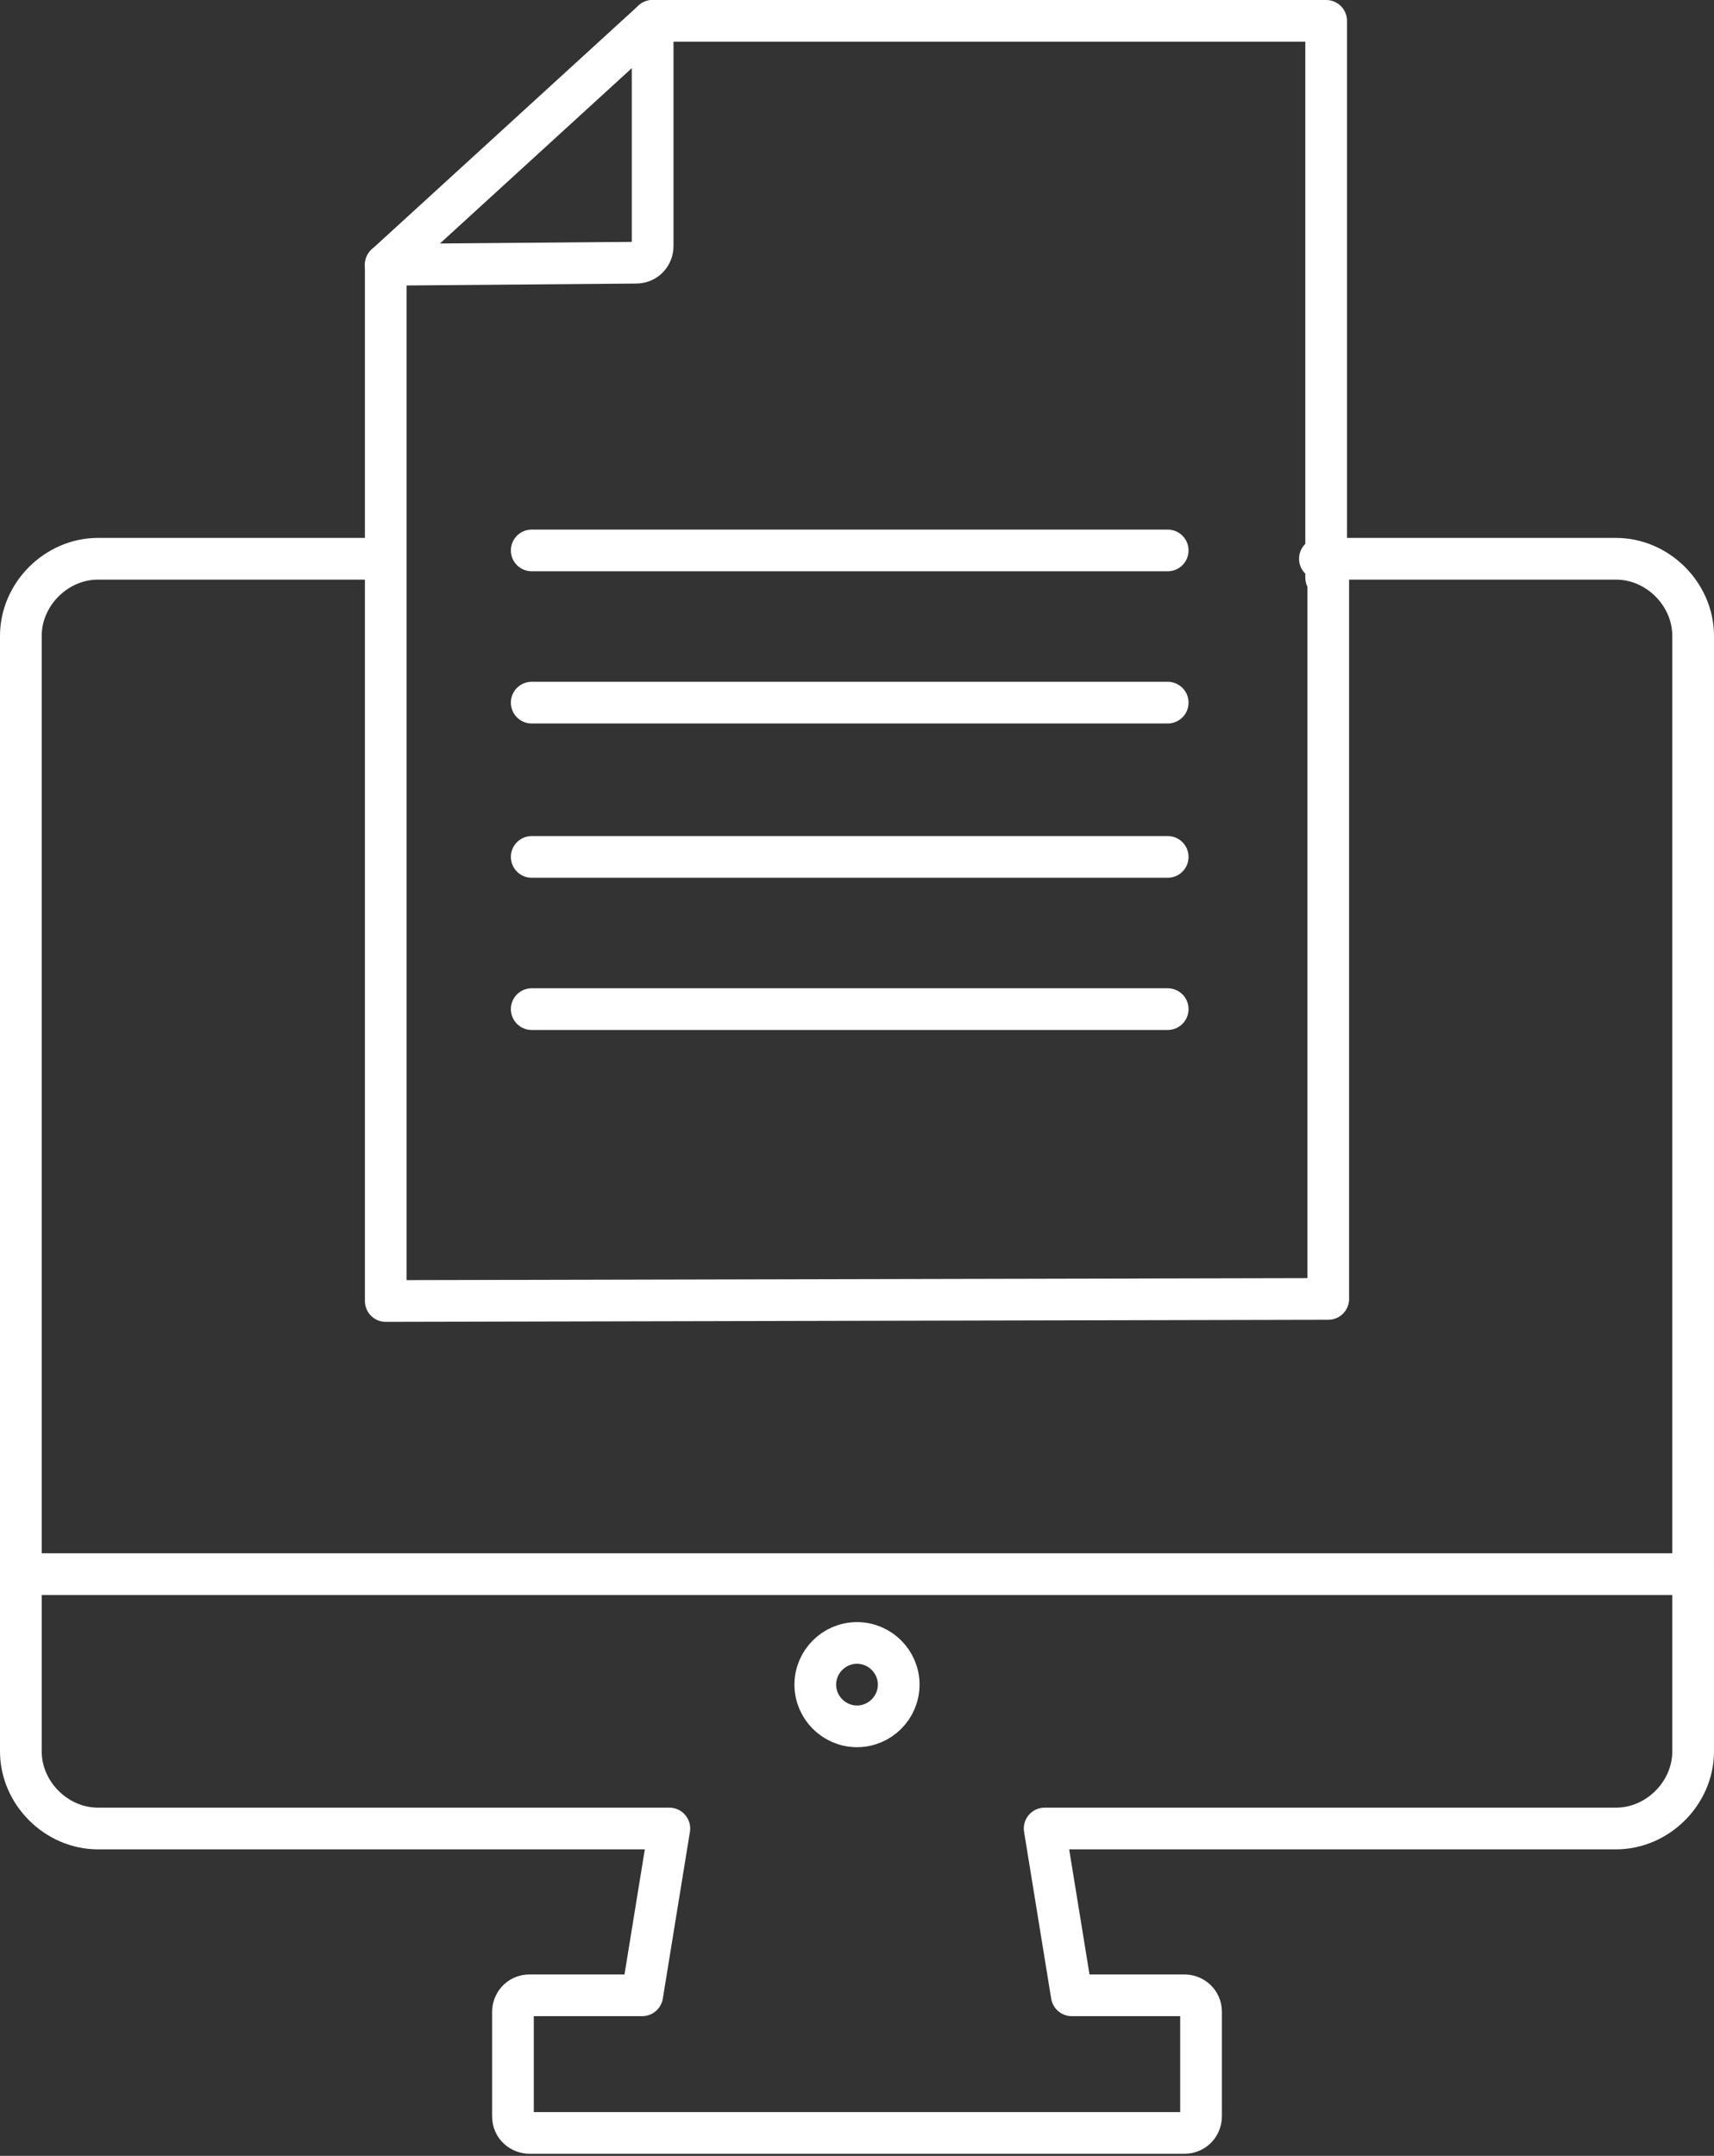 <?xml version="1.0" encoding="UTF-8"?> <!-- Generator: Adobe Illustrator 28.0.0, SVG Export Plug-In . SVG Version: 6.00 Build 0) --> <svg xmlns="http://www.w3.org/2000/svg" xmlns:xlink="http://www.w3.org/1999/xlink" id="Layer_1" x="0px" y="0px" viewBox="0 0 82.2 103.4" xml:space="preserve"><rect x="0" y="0" width="82.2" height="103.4" fill="#333333" stroke="none"/> <g> <g> <path fill="none" stroke="#FFFFFF" stroke-width="2" stroke-linecap="round" stroke-linejoin="round" stroke-miterlimit="10" d=" M18.5,26.8h-1.7H4.7c-2,0-3.7,1.7-3.7,3.7V84c0,2,1.7,3.7,3.7,3.7h27.4l-1.3,8h-5.4c-0.5,0-0.8,0.4-0.8,0.8v5 c0,0.5,0.4,0.8,0.8,0.8h31.4c0.5,0,0.8-0.4,0.8-0.8v-5c0-0.5-0.4-0.8-0.8-0.8h-5.4l-1.3-8h27.4c2,0,3.7-1.7,3.7-3.7V30.5 c0-2-1.7-3.7-3.7-3.7H65.3h-2 M63.7,27.7v34.6l-45.2,0.1V27.7v-15l12-0.1c0.5,0,0.8-0.4,0.8-0.8V1h32.3V27.7z M1.3,75.5h80"></path> <path fill="none" stroke="#FFFFFF" stroke-width="2" stroke-linecap="round" stroke-linejoin="round" stroke-miterlimit="10" d=" M41.1,82.8c-1.1,0-2-0.9-2-2c0-1.1,0.9-2,2-2c1.1,0,2,0.9,2,2C43.1,81.9,42.2,82.8,41.1,82.8z"></path> </g> <line fill="none" stroke="#FFFFFF" stroke-width="2" stroke-linecap="round" stroke-linejoin="round" stroke-miterlimit="10" x1="25.5" y1="26.4" x2="56" y2="26.4"></line> <line fill="none" stroke="#FFFFFF" stroke-width="2" stroke-linecap="round" stroke-linejoin="round" stroke-miterlimit="10" x1="25.5" y1="33.7" x2="56" y2="33.7"></line> <line fill="none" stroke="#FFFFFF" stroke-width="2" stroke-linecap="round" stroke-linejoin="round" stroke-miterlimit="10" x1="25.5" y1="41.1" x2="56" y2="41.1"></line> <line fill="none" stroke="#FFFFFF" stroke-width="2" stroke-linecap="round" stroke-linejoin="round" stroke-miterlimit="10" x1="25.5" y1="48.4" x2="56" y2="48.4"></line> <line fill="none" stroke="#FFFFFF" stroke-width="2" stroke-linecap="round" stroke-linejoin="round" stroke-miterlimit="10" x1="18.5" y1="12.7" x2="31.3" y2="1"></line> </g> </svg> 